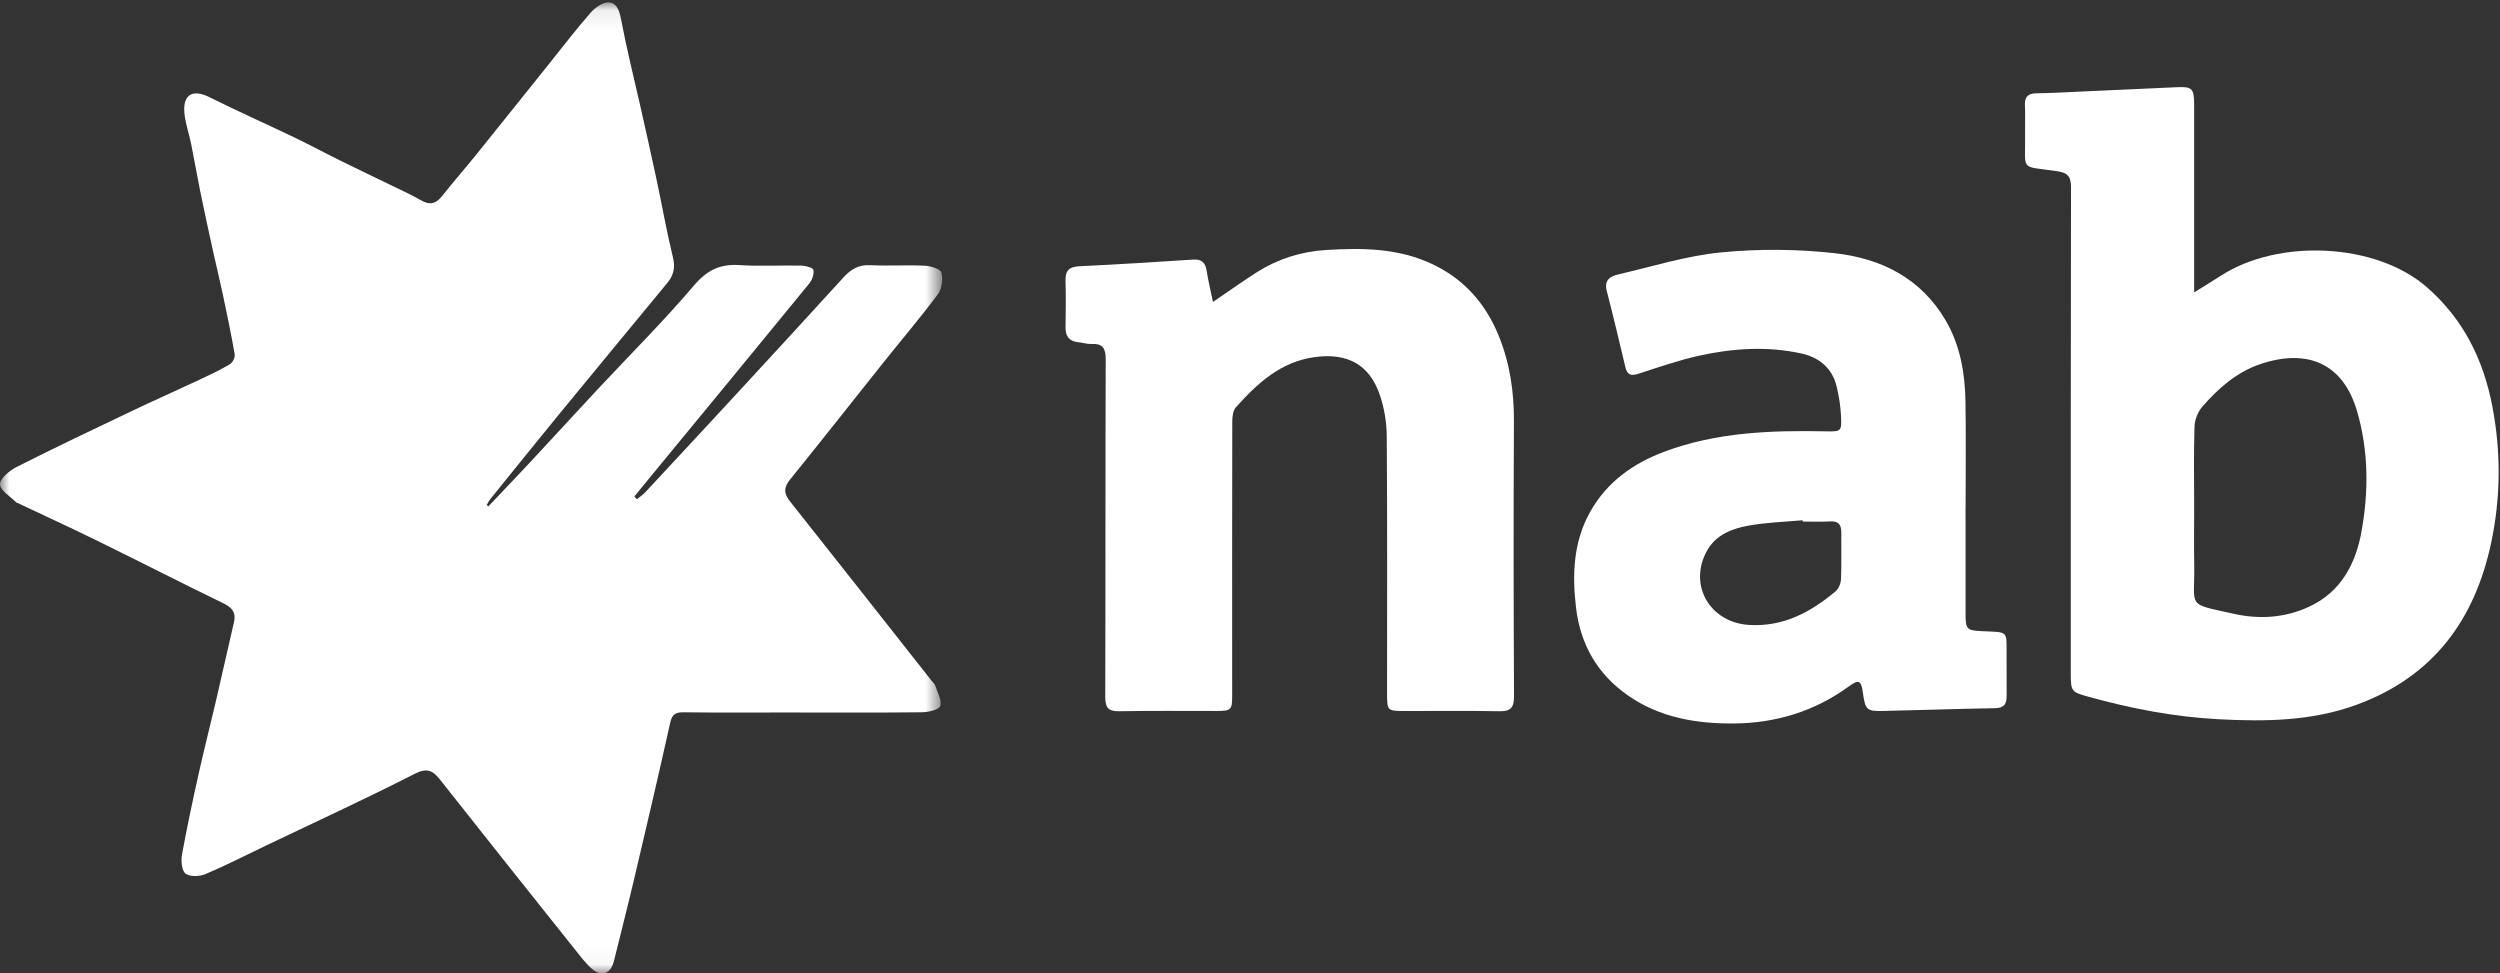 <?xml version="1.0" encoding="UTF-8" standalone="no"?>
<svg width="131px" height="51px" viewBox="0 0 131 51" version="1.1" xmlns="http://www.w3.org/2000/svg" xmlns:xlink="http://www.w3.org/1999/xlink">
    <rect x="0" y="0" width="131" height="51" fill="#333333" stroke="none"/>
    <!-- Generator: Sketch 39.1 (31720) - http://www.bohemiancoding.com/sketch -->
    <title>nab-quickbiz-loan</title>
    <desc>Created with Sketch.</desc>
    <defs>
        <polygon id="path-1" points="49.371 0.082 4.37815479e-05 0.082 4.37815479e-05 50.962 49.371 50.962 49.371 0.082"></polygon>
    </defs>
    <g id="Page-1" stroke="none" stroke-width="1" fill="none" fill-rule="evenodd">
        <g id="nab-quickbiz-loan" transform="translate(-44, -15)">
            <g transform="translate(44, 15)">
                <g id="Group-3" transform="translate(0, 0.043)">
                    <mask id="mask-2" fill="white">
                        <use xlink:href="#path-1"></use>
                    </mask>
                    <g id="Clip-2"></g>
                    <path d="M25.591,26.489 C26.312,25.728 27.039,24.972 27.754,24.205 C28.945,22.926 30.124,21.636 31.316,20.358 C33.004,18.549 34.762,16.799 36.364,14.916 C37.053,14.107 37.737,13.78 38.755,13.848 C39.832,13.919 40.917,13.852 41.998,13.875 C42.219,13.88 42.603,13.987 42.623,14.099 C42.663,14.318 42.559,14.624 42.409,14.807 C39.685,18.142 36.945,21.464 34.208,24.789 C33.885,25.182 33.563,25.577 33.241,25.971 C33.285,26.02 33.33,26.069 33.374,26.118 C33.527,25.991 33.696,25.878 33.83,25.733 C35.543,23.892 37.255,22.049 38.96,20.201 C40.709,18.305 42.454,16.407 44.191,14.501 C44.576,14.079 44.98,13.82 45.593,13.852 C46.546,13.901 47.506,13.834 48.46,13.88 C48.77,13.895 49.279,14.052 49.33,14.243 C49.422,14.586 49.356,15.093 49.146,15.374 C48.213,16.624 47.2,17.813 46.226,19.033 C44.617,21.049 43.025,23.08 41.401,25.083 C41.055,25.509 41.069,25.818 41.398,26.232 C43.881,29.361 46.349,32.501 48.822,35.637 C48.886,35.719 48.978,35.792 49.008,35.885 C49.123,36.242 49.367,36.657 49.268,36.951 C49.2,37.151 48.645,37.276 48.306,37.28 C45.916,37.306 43.525,37.292 41.134,37.291 C39.367,37.291 37.599,37.304 35.832,37.281 C35.407,37.275 35.22,37.375 35.119,37.827 C34.511,40.567 33.87,43.3 33.226,46.032 C32.887,47.468 32.52,48.898 32.166,50.331 C32.007,50.977 31.519,51.162 31.016,50.723 C30.691,50.44 30.425,50.084 30.154,49.743 C27.793,46.781 25.431,43.82 23.085,40.845 C22.692,40.347 22.405,40.158 21.717,40.511 C19.16,41.819 16.546,43.017 13.954,44.256 C12.894,44.763 11.847,45.303 10.766,45.76 C10.461,45.888 9.957,45.909 9.726,45.736 C9.525,45.584 9.477,45.073 9.535,44.751 C9.792,43.326 10.097,41.908 10.411,40.494 C10.695,39.22 11.019,37.956 11.316,36.685 C11.636,35.31 11.944,33.932 12.261,32.557 C12.373,32.068 12.177,31.802 11.727,31.582 C9.512,30.505 7.318,29.383 5.107,28.298 C3.72,27.617 2.315,26.973 0.919,26.312 C0.9,26.304 0.874,26.304 0.861,26.291 C0.55,25.973 0.005,25.658 7.48571433e-05,25.335 C-0.005,25.029 0.506,24.61 0.88,24.421 C2.872,23.414 4.889,22.456 6.904,21.496 C8.087,20.933 9.286,20.402 10.473,19.845 C11.007,19.595 11.542,19.341 12.049,19.04 C12.19,18.957 12.326,18.684 12.299,18.527 C12.116,17.469 11.895,16.417 11.673,15.367 C11.511,14.601 11.322,13.841 11.154,13.076 C10.929,12.051 10.705,11.025 10.495,9.997 C10.325,9.166 10.183,8.329 10.016,7.497 C9.903,6.932 9.692,6.377 9.657,5.809 C9.6,4.878 10.134,4.629 10.972,5.048 C12.444,5.783 13.948,6.45 15.432,7.162 C16.246,7.553 17.041,7.983 17.851,8.383 C18.779,8.841 19.714,9.283 20.644,9.736 C21.121,9.968 21.606,10.188 22.063,10.455 C22.522,10.722 22.848,10.634 23.169,10.226 C23.747,9.494 24.364,8.792 24.95,8.066 C26.242,6.465 27.524,4.856 28.812,3.251 C29.526,2.362 30.217,1.452 30.971,0.598 C31.205,0.334 31.637,0.045 31.934,0.086 C32.387,0.148 32.482,0.633 32.57,1.102 C32.839,2.53 33.197,3.94 33.516,5.359 C33.808,6.656 34.102,7.952 34.379,9.251 C34.679,10.653 34.928,12.067 35.265,13.46 C35.394,13.994 35.288,14.393 34.965,14.785 C33.085,17.065 31.201,19.341 29.327,21.626 C28.101,23.121 26.89,24.628 25.675,26.132 C25.605,26.219 25.559,26.326 25.502,26.424 C25.532,26.446 25.561,26.467 25.591,26.489" id="Fill-1" fill="#FFFFFF" mask="url(#mask-2)"></path>
                </g>
                <path d="M114.974,26.587 C114.974,27.588 114.959,28.588 114.977,29.588 C115.017,31.875 114.518,31.601 117.055,32.165 C118.407,32.465 119.746,32.375 121.011,31.785 C122.674,31.01 123.443,29.531 123.745,27.842 C124.122,25.74 124.117,23.618 123.506,21.534 C122.768,19.015 120.879,18.258 118.444,19.078 C117.206,19.495 116.253,20.338 115.412,21.298 C115.177,21.566 115.005,21.982 114.993,22.336 C114.946,23.752 114.974,25.17 114.974,26.587 M114.973,15.322 C115.53,14.974 115.964,14.711 116.391,14.436 C119.41,12.494 124.504,12.719 127.174,15.055 C129.073,16.718 130.123,18.821 130.595,21.275 C131.055,23.665 131.042,26.05 130.542,28.418 C129.684,32.484 127.496,35.46 123.485,36.93 C121.139,37.79 118.721,37.815 116.287,37.69 C113.956,37.57 111.674,37.133 109.424,36.506 C108.564,36.266 108.509,36.242 108.509,35.318 C108.509,26.826 108.504,18.334 108.521,9.842 C108.522,9.276 108.389,9.06 107.79,8.971 C105.775,8.67 106.152,9.029 106.114,6.973 C106.105,6.494 106.132,6.013 106.106,5.534 C106.082,5.079 106.26,4.894 106.717,4.888 C107.505,4.879 108.293,4.832 109.081,4.796 C110.738,4.723 112.395,4.649 114.051,4.57 C114.863,4.532 114.972,4.629 114.973,5.482 C114.975,8.486 114.973,11.491 114.973,14.496 L114.973,15.322" id="Fill-4" fill="#FFFFFF"></path>
                <path d="M94.462,27.329 C94.46,27.306 94.458,27.284 94.455,27.261 C93.527,27.346 92.59,27.374 91.674,27.533 C90.81,27.683 89.951,27.994 89.478,28.806 C88.424,30.614 89.582,32.63 91.669,32.748 C93.455,32.85 94.879,32.077 96.182,30.988 C96.346,30.851 96.459,30.567 96.469,30.346 C96.502,29.535 96.476,28.721 96.484,27.909 C96.488,27.497 96.341,27.293 95.894,27.322 C95.418,27.352 94.939,27.329 94.462,27.329 L94.462,27.329 Z M102.995,26.552 C102.995,28.43 102.994,30.308 102.996,32.186 C102.997,32.978 103.069,33.035 103.838,33.072 C105.299,33.143 105.134,33.007 105.145,34.43 C105.151,35.119 105.147,35.808 105.147,36.496 C105.148,36.893 105.001,37.1 104.556,37.108 C102.605,37.142 100.654,37.209 98.703,37.254 C97.81,37.275 97.741,37.205 97.614,36.289 C97.526,35.655 97.405,35.584 96.878,35.969 C95.085,37.277 93.048,37.89 90.872,37.91 C88.908,37.928 86.978,37.61 85.301,36.439 C83.708,35.327 82.816,33.778 82.586,31.861 C82.378,30.121 82.436,28.402 83.326,26.818 C84.206,25.252 85.578,24.279 87.218,23.666 C89.957,22.642 92.818,22.546 95.696,22.602 C96.479,22.618 96.506,22.606 96.469,21.798 C96.445,21.283 96.363,20.763 96.243,20.26 C96.011,19.282 95.313,18.724 94.387,18.521 C92.614,18.132 90.827,18.247 89.071,18.63 C87.981,18.868 86.918,19.24 85.853,19.585 C85.47,19.709 85.268,19.651 85.171,19.243 C84.854,17.904 84.536,16.566 84.192,15.235 C84.053,14.694 84.364,14.48 84.771,14.386 C86.569,13.968 88.357,13.404 90.18,13.226 C92.15,13.033 94.173,13.049 96.141,13.268 C98.546,13.536 100.646,14.559 101.948,16.783 C102.717,18.098 102.967,19.55 102.991,21.043 C103.021,22.878 102.998,24.715 102.998,26.552 L102.995,26.552 Z" id="Fill-6" fill="#FFFFFF"></path>
                <path d="M63.56,15.823 C64.429,15.232 65.147,14.712 65.896,14.242 C66.988,13.557 68.192,13.18 69.477,13.1 C71.375,12.982 73.259,12.998 75.036,13.831 C76.7,14.61 77.834,15.891 78.524,17.572 C79.116,19.015 79.338,20.524 79.33,22.089 C79.304,26.887 79.311,31.685 79.334,36.482 C79.337,37.088 79.158,37.281 78.558,37.269 C76.896,37.236 75.233,37.26 73.57,37.257 C72.697,37.255 72.682,37.234 72.682,36.327 C72.683,31.842 72.699,27.357 72.666,22.873 C72.661,22.136 72.536,21.367 72.295,20.673 C71.746,19.084 70.586,18.49 68.921,18.708 C67.113,18.945 65.895,20.079 64.758,21.345 C64.604,21.517 64.571,21.848 64.571,22.105 C64.561,26.882 64.564,31.659 64.566,36.436 C64.566,37.198 64.519,37.254 63.758,37.255 C62.054,37.259 60.349,37.235 58.645,37.269 C58.051,37.281 57.914,37.061 57.915,36.501 C57.933,30.619 57.918,24.736 57.939,18.854 C57.942,18.272 57.803,17.991 57.191,18.024 C56.968,18.036 56.74,17.956 56.513,17.935 C56.03,17.889 55.826,17.628 55.834,17.145 C55.849,16.331 55.856,15.517 55.833,14.704 C55.818,14.17 56.034,13.976 56.565,13.951 C58.553,13.857 60.539,13.731 62.525,13.602 C62.975,13.572 63.162,13.769 63.229,14.193 C63.312,14.718 63.439,15.235 63.56,15.823" id="Fill-8" fill="#FFFFFF"></path>
            </g>
        </g>
    </g>
</svg>